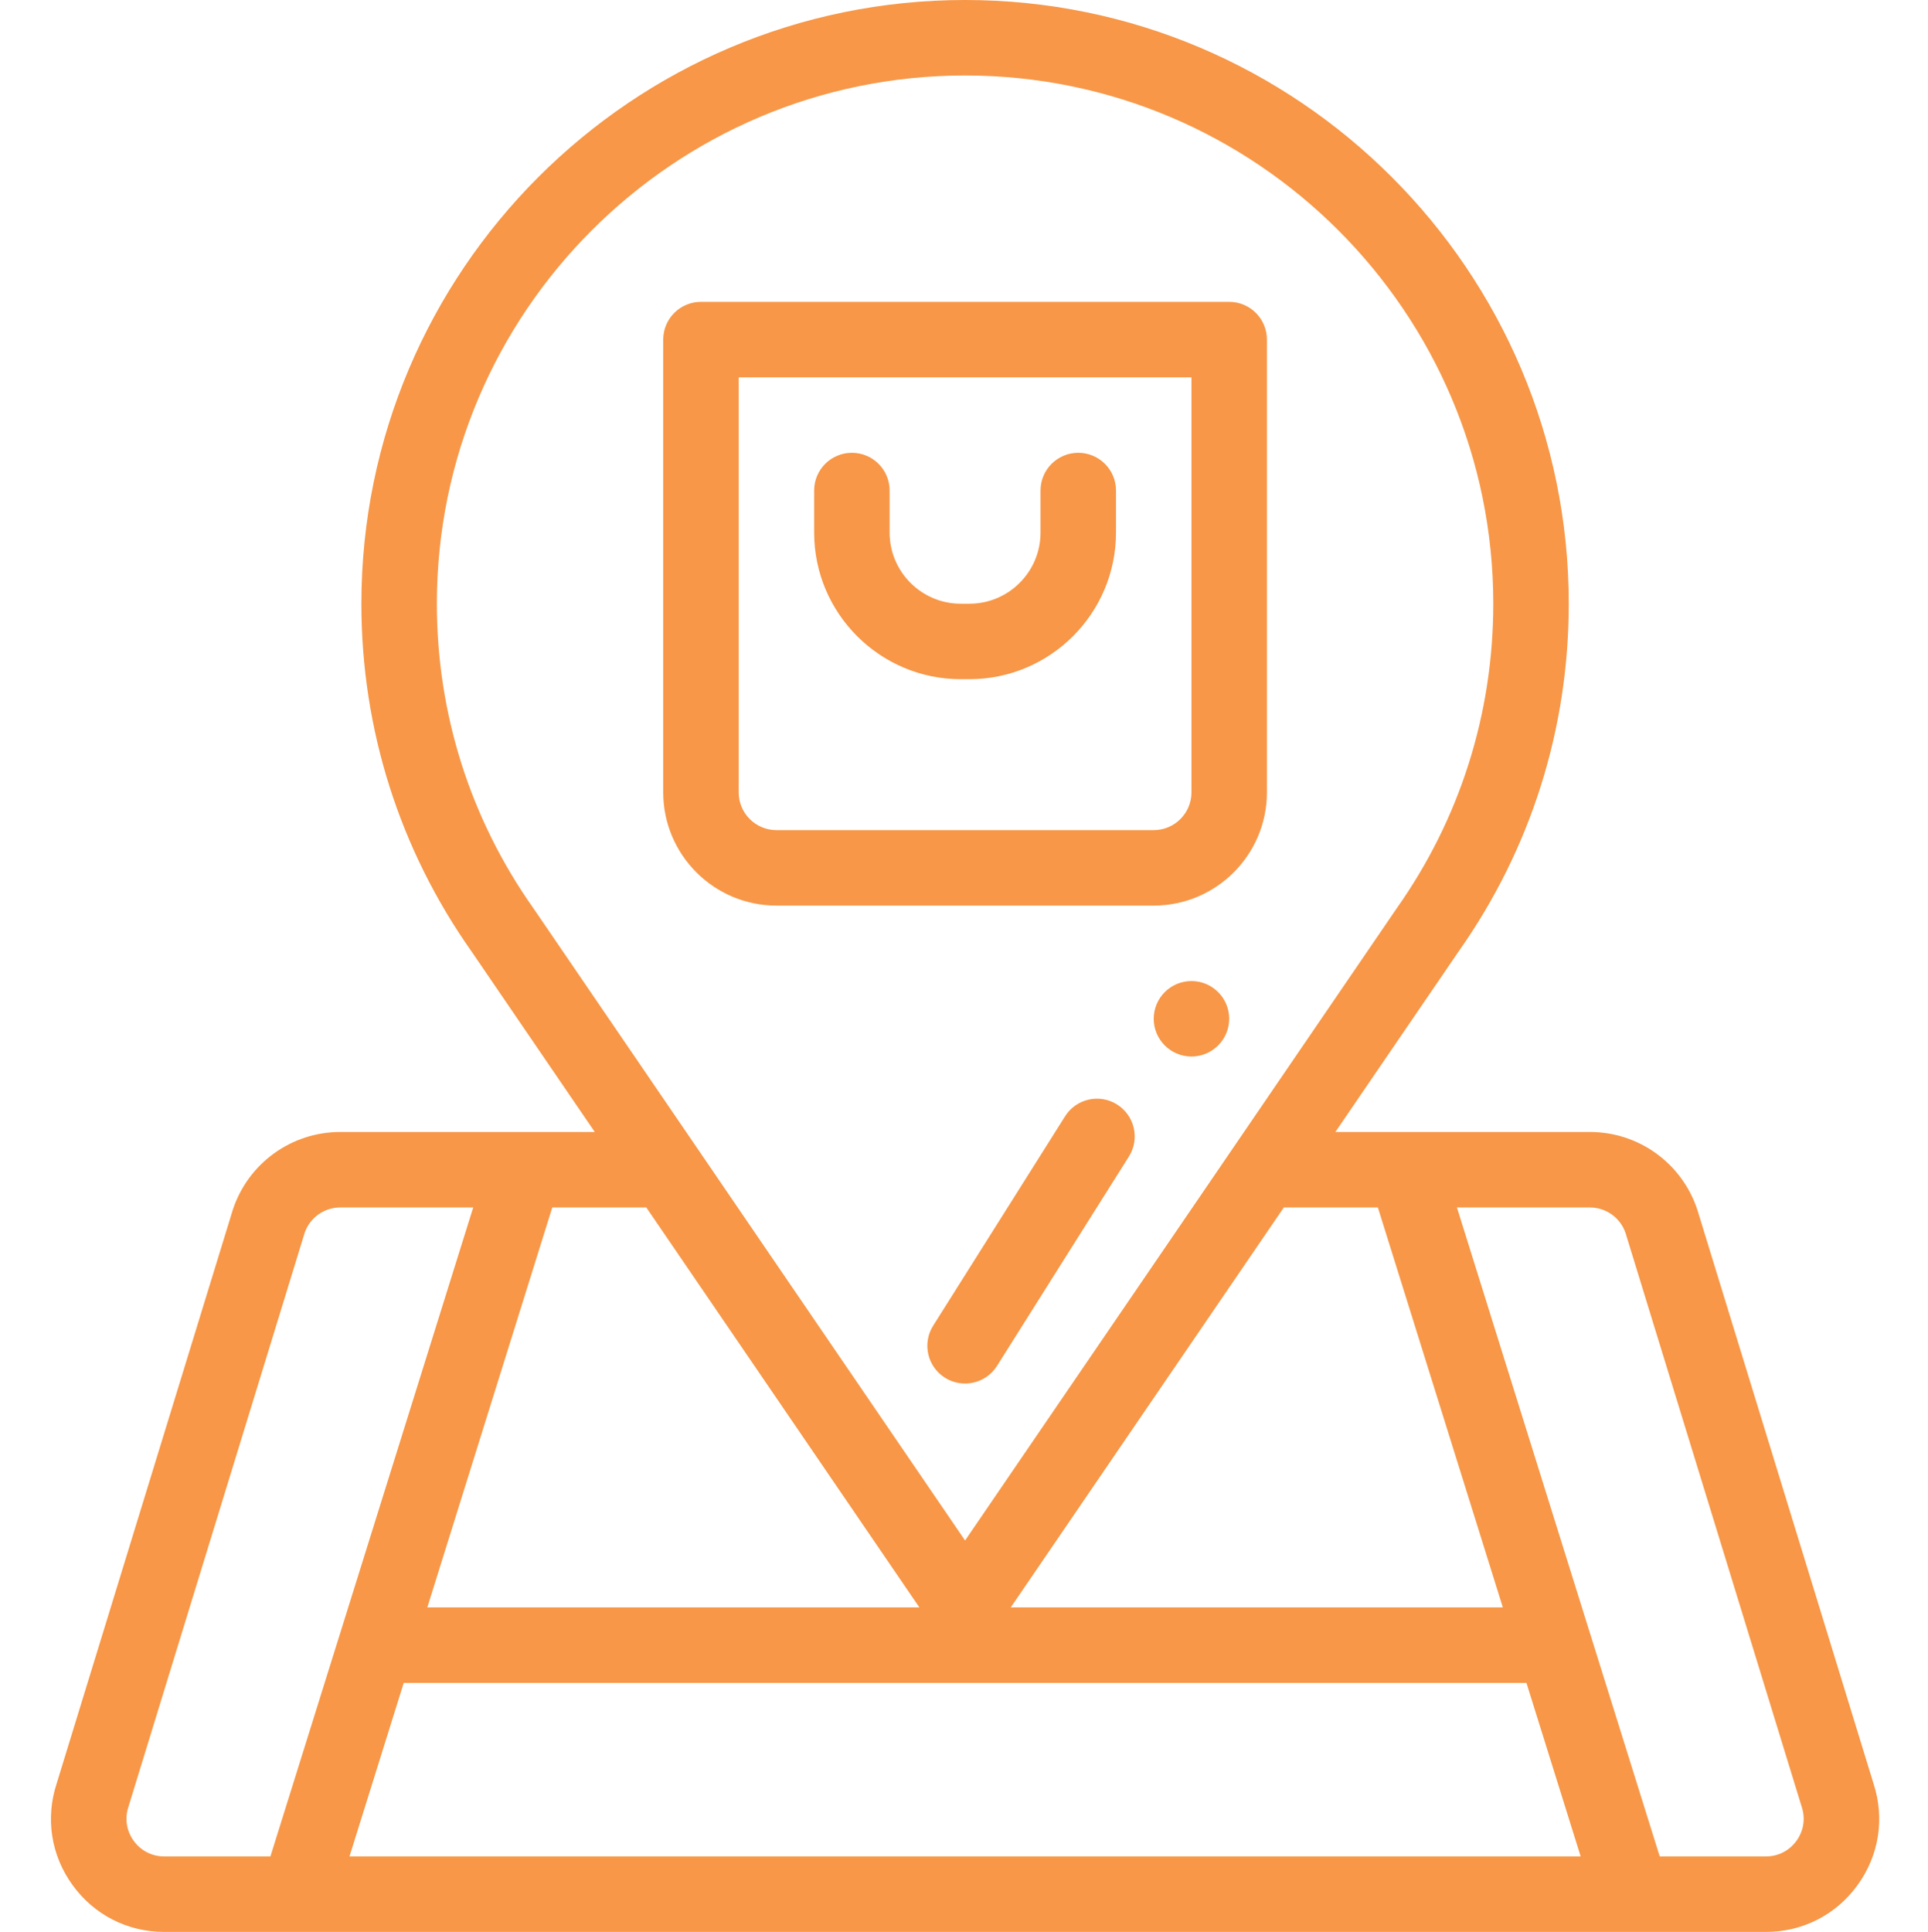 <svg viewBox="-13 0 511 512" xmlns="http://www.w3.org/2000/svg" xmlns:xlink="http://www.w3.org/1999/xlink" overflow="hidden"><path d="M302.785 260C297.266 260 292.785 264.48 292.785 270 292.785 275.52 297.266 280 302.785 280 308.305 280 312.785 275.52 312.785 270 312.785 264.48 308.305 260 302.785 260Z" fill="#F79747" fill-opacity="1"/><path d="M292.785 240C309.328 240 322.785 226.543 322.785 210L322.785 90C322.785 84.477 318.309 80 312.785 80L172.785 80C167.262 80 162.785 84.477 162.785 90L162.785 210C162.785 226.543 176.242 240 192.785 240ZM182.785 210 182.785 100 302.785 100 302.785 210C302.785 215.516 298.301 220 292.785 220L192.785 220C187.273 220 182.785 215.516 182.785 210Z" fill="#F79747" fill-opacity="1"/><path d="M241.637 180 243.938 180C265.359 180 282.785 162.57 282.785 141.148L282.785 130C282.785 124.477 278.309 120 272.785 120 267.262 120 262.785 124.477 262.785 130L262.785 141.148C262.785 151.543 254.328 160 243.938 160L241.637 160C231.242 160 222.785 151.543 222.785 141.148L222.785 130C222.785 124.477 218.309 120 212.785 120 207.262 120 202.785 124.477 202.785 130L202.785 141.148C202.785 162.57 220.215 180 241.637 180Z" fill="#F79747" fill-opacity="1"/><path d="M77.207 300C64.266 300 52.824 308.246 48.738 320.52 48.715 320.594 48.688 320.672 48.668 320.746L2.027 472.645C-1 481.867 0.516 491.664 6.199 499.547 11.906 507.461 20.777 512 30.535 512L455.035 512C464.793 512 473.664 507.461 479.371 499.547 485.055 491.664 486.574 481.867 483.547 472.645L436.906 320.746C436.883 320.672 436.859 320.598 436.836 320.52 432.746 308.246 421.309 300 408.367 300 395.813 300 359.32 300 340.93 300L373.602 252.152C392.695 225.09 402.785 193.227 402.785 160 402.785 71.773 331.012 0 242.785 0 154.563 0 82.785 71.773 82.785 160 82.785 193.227 92.879 225.09 111.973 252.152L144.641 300C126.395 300 89.859 300 77.207 300ZM158.297 320 230.676 426 100.254 426 133.379 320ZM405.945 492 79.629 492 94.004 446 391.57 446ZM22.422 487.848C20.52 485.207 20.016 481.926 21.043 478.84 21.066 478.766 21.094 478.691 21.113 478.613L67.746 326.746C69.133 322.707 72.922 320 77.203 320L112.422 320 58.672 492 30.535 492C27.281 492 24.324 490.484 22.422 487.848ZM417.828 326.746 464.457 478.613C464.48 478.688 464.504 478.762 464.527 478.84 465.555 481.926 465.055 485.207 463.148 487.848 461.246 490.488 458.289 492 455.035 492L426.898 492 373.148 320 408.367 320C412.648 320 416.438 322.707 417.828 326.746ZM352.195 320 385.32 426 254.895 426 327.273 320ZM128.355 240.684C111.629 216.996 102.785 189.098 102.785 160 102.785 82.805 165.59 20 242.785 20 319.98 20 382.785 82.805 382.785 160 382.785 189.098 373.945 216.996 357.219 240.684 357.188 240.727 357.156 240.77 357.129 240.813L242.785 408.266C238.02 401.289 133.219 247.805 128.445 240.813 128.414 240.77 128.387 240.727 128.355 240.684Z" fill="#F79747" fill-opacity="1"/><path d="M283.078 292.719C278.406 289.777 272.23 291.176 269.285 295.852L234.324 351.34C231.383 356.012 232.781 362.188 237.453 365.133 242.098 368.055 248.285 366.699 251.246 362L286.207 306.512C289.152 301.836 287.75 295.664 283.078 292.719Z" fill="#F79747" fill-opacity="1"/></svg>